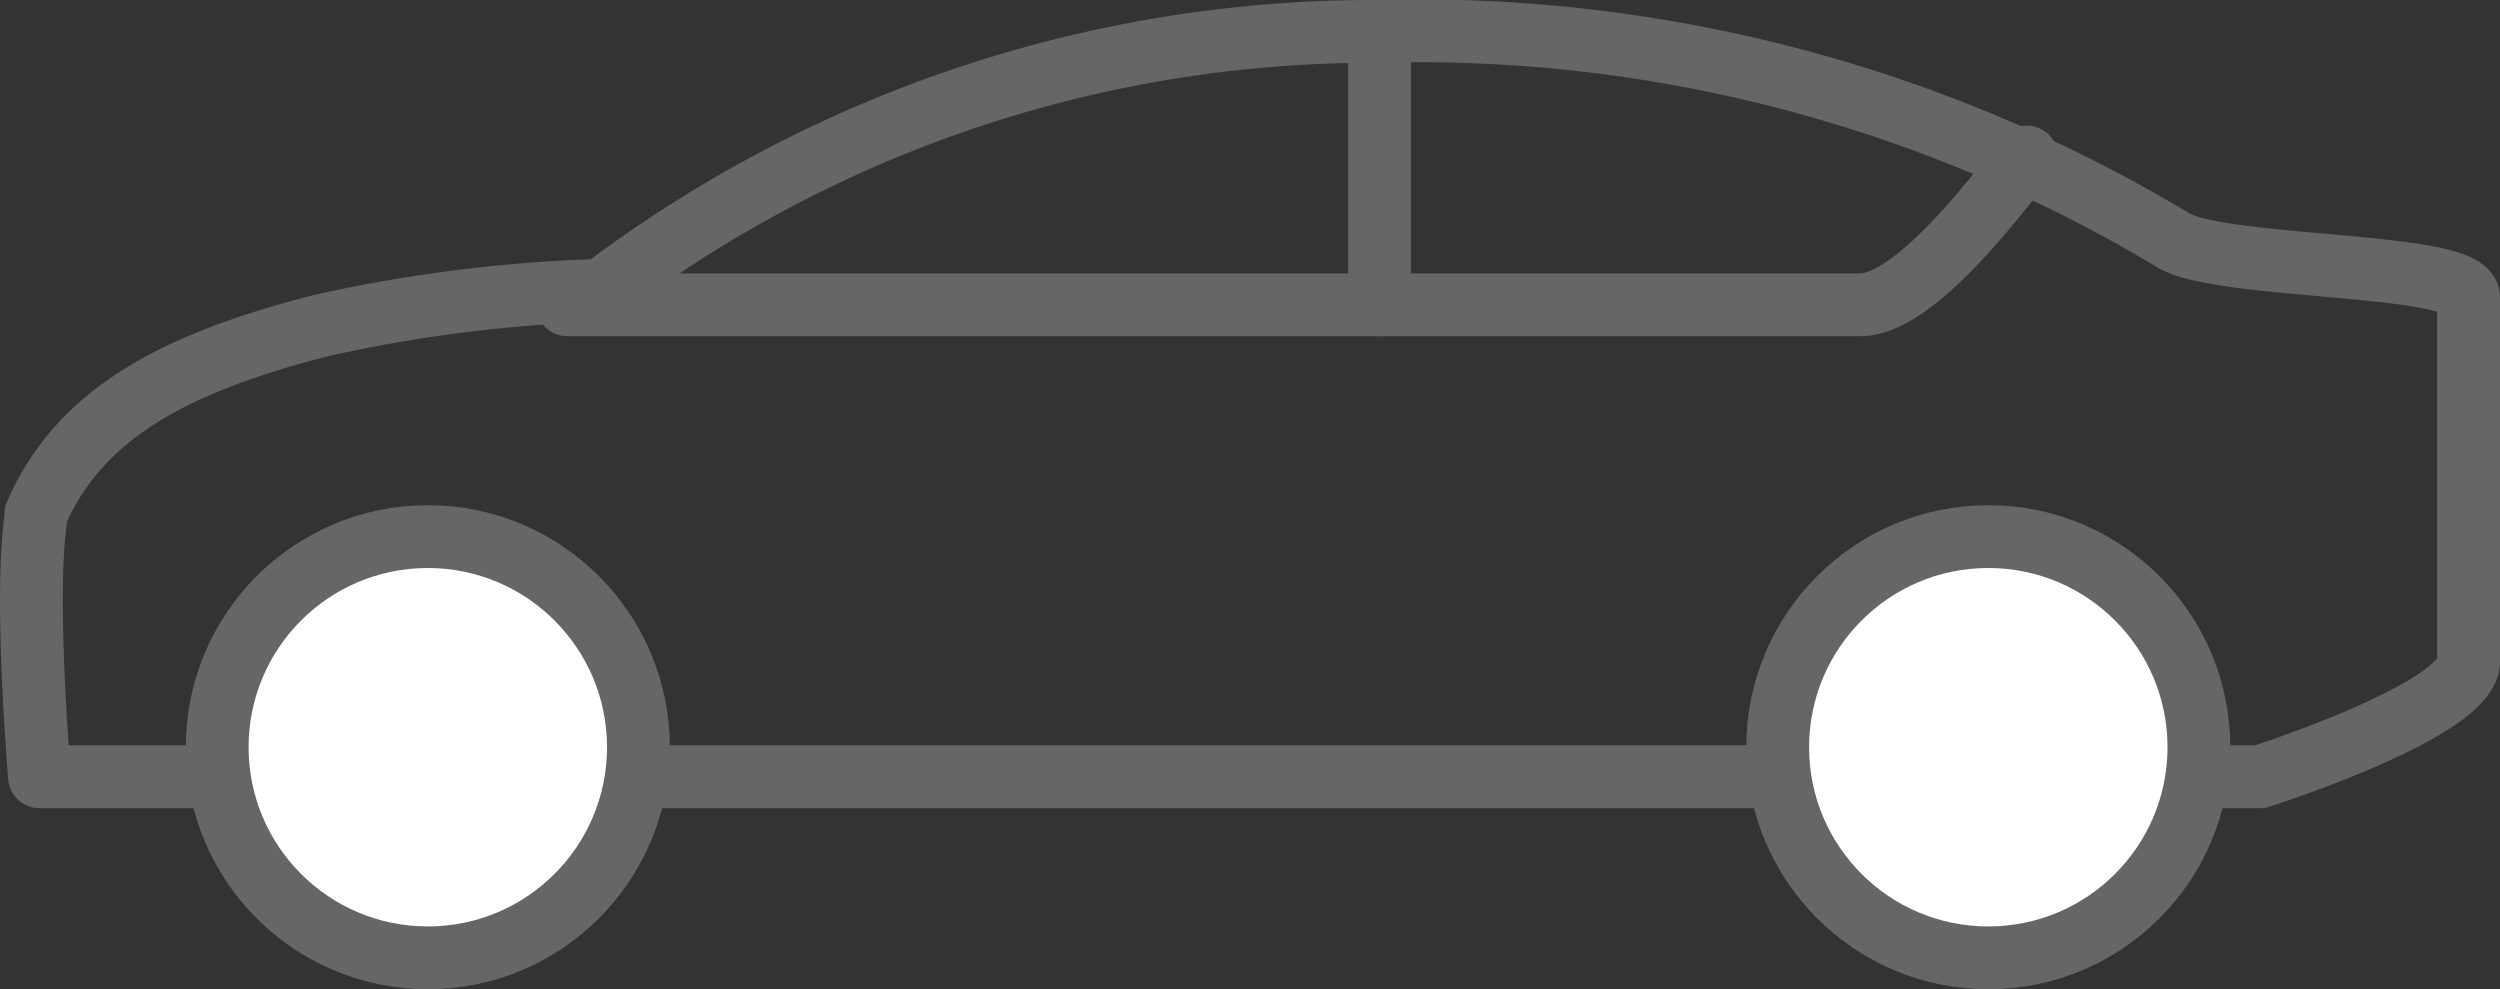 <svg xmlns="http://www.w3.org/2000/svg" width="79.612" height="31.501" viewBox="0 0 79.612 31.501">
  <rect x="0" y="0" width="79.612" height="31.501" fill="#333333" stroke="none"/>
  <g id="Group_185" data-name="Group 185" transform="translate(1.002 1)">
    <path id="Path_460" data-name="Path 460" d="M141.128,29.036h70.712s6.643-2.117,6.643-3.677V13.769c0-1.114-7.657-.891-9.346-1.783A46.7,46.7,0,0,0,183.691,5.3a40.726,40.726,0,0,0-24.659,8.246,47.1,47.1,0,0,0-8.9,1.114c-4.842,1.226-7.769,2.9-9.12,6.017C141.128,20.567,140.565,21.681,141.128,29.036Z" transform="translate(-140.874 -5.3)" fill="rgba(0,0,0,0)" stroke="#666" stroke-linecap="round" stroke-linejoin="round" stroke-miterlimit="10" stroke-width="2"/>
    <path id="Path_461" data-name="Path 461" d="M157,13.406h41.18c1.647,0,4.118-3.177,5.295-4.706" transform="translate(-139.937 -4.7)" fill="rgba(0,0,0,0)" stroke="#666" stroke-linecap="round" stroke-linejoin="round" stroke-miterlimit="10" stroke-width="2"/>
    <line id="Line_44" data-name="Line 44" y2="8.707" transform="translate(42.929 0)" fill="none" stroke="#666" stroke-linecap="round" stroke-linejoin="round" stroke-miterlimit="10" stroke-width="2"/>
    <ellipse id="Ellipse_50" data-name="Ellipse 50" cx="6.707" cy="6.707" rx="6.707" ry="6.707" transform="translate(5.914 16.088)" fill="#fff" stroke="#666" stroke-miterlimit="10" stroke-width="2"/>
    <ellipse id="Ellipse_51" data-name="Ellipse 51" cx="6.707" cy="6.707" rx="6.707" ry="6.707" transform="translate(55.608 16.088)" fill="#fff" stroke="#666" stroke-miterlimit="10" stroke-width="2"/>
  </g>
</svg>
